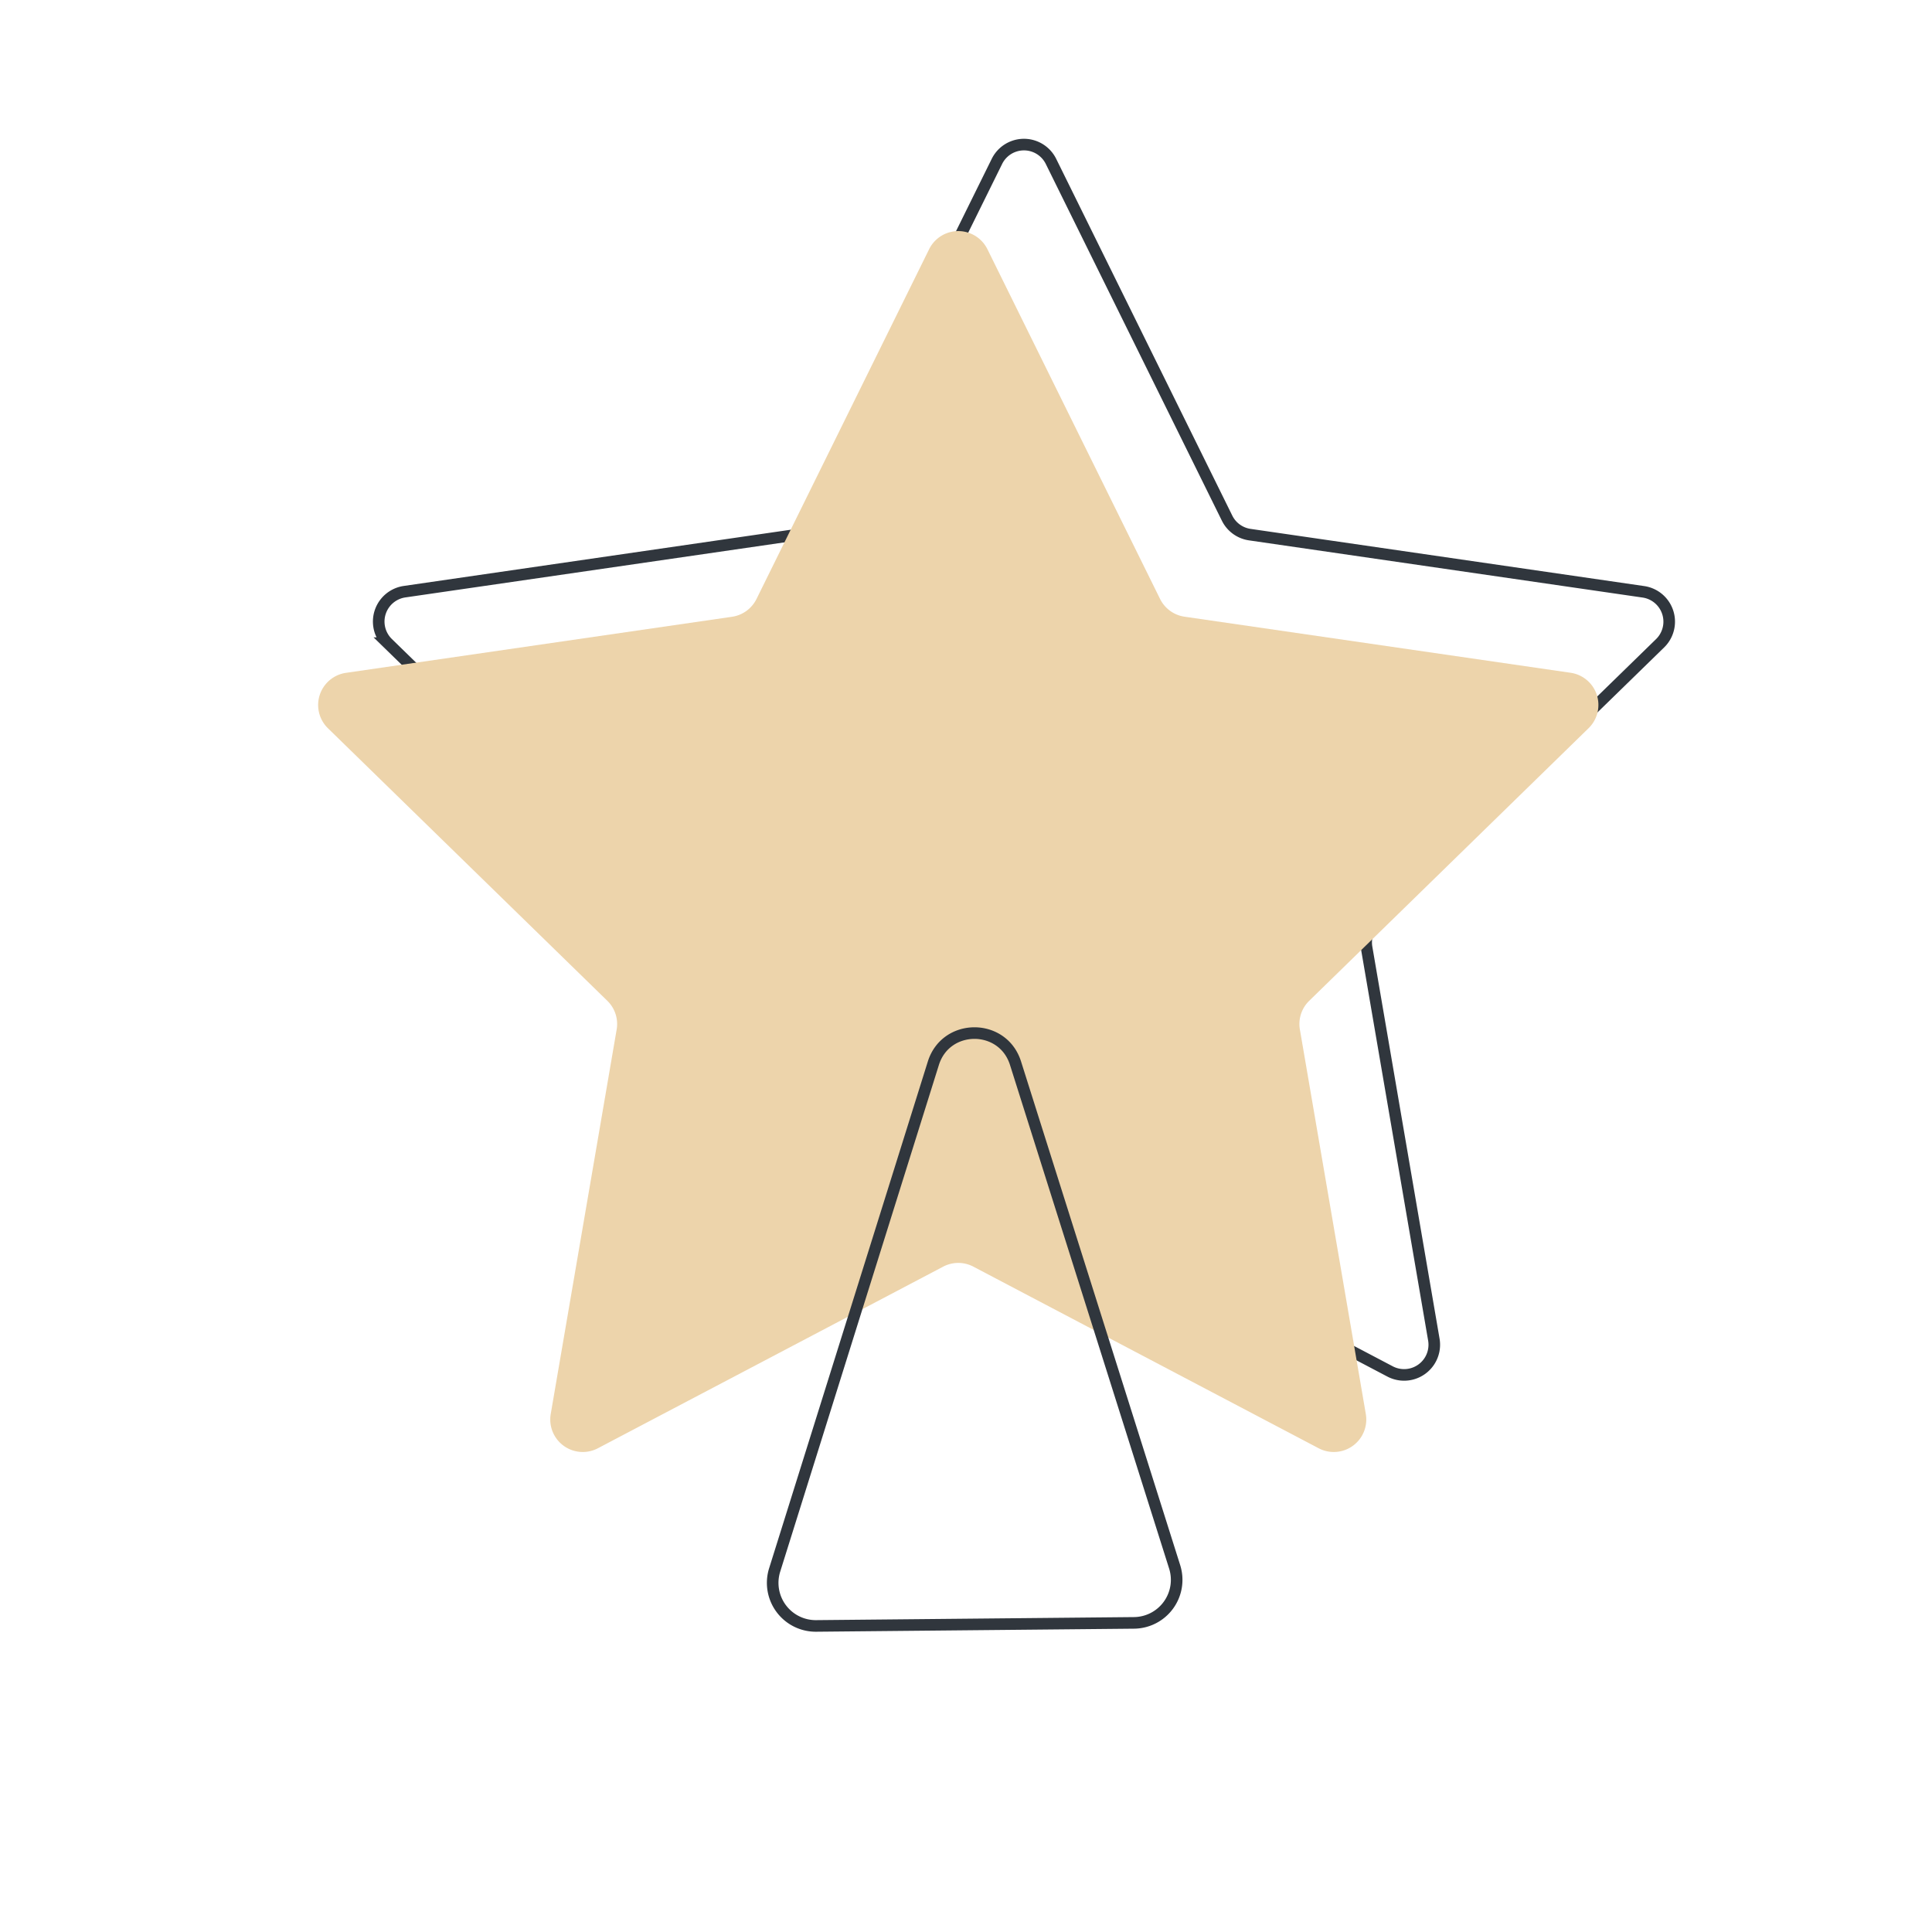 <?xml version="1.0" encoding="UTF-8"?> <svg xmlns="http://www.w3.org/2000/svg" id="Слой_1" data-name="Слой 1" viewBox="0 0 500 500"> <defs> <style> .cls-1 { fill: none; stroke: #30363d; stroke-miterlimit: 10; stroke-width: 3px; } .cls-2 { fill: #edd4ab; } </style> </defs> <path class="cls-1" d="M272,41.78l45.56,92.3a7.8,7.8,0,0,0,5.88,4.28l101.87,14.8a7.81,7.81,0,0,1,4.32,13.32l-73.71,71.85a7.79,7.79,0,0,0-2.24,6.91l17.4,101.46a7.81,7.81,0,0,1-11.33,8.23L268.63,307a7.77,7.77,0,0,0-7.26,0l-91.12,47.9a7.81,7.81,0,0,1-11.33-8.23l17.4-101.46a7.79,7.79,0,0,0-2.24-6.91l-73.71-71.85a7.81,7.81,0,0,1,4.32-13.32l101.87-14.8a7.8,7.8,0,0,0,5.88-4.28L258,41.78A7.8,7.8,0,0,1,272,41.78Z"></path> <path class="cls-2" d="M255.54,64.49,300.22,155a8.42,8.42,0,0,0,6.33,4.6l99.91,14.51a8.41,8.41,0,0,1,4.66,14.35L338.83,259a8.37,8.37,0,0,0-2.42,7.44l17.06,99.5a8.41,8.41,0,0,1-12.2,8.87l-89.36-47a8.38,8.38,0,0,0-7.82,0l-89.36,47a8.41,8.41,0,0,1-12.2-8.87l17.06-99.5a8.37,8.37,0,0,0-2.42-7.44L84.88,188.48a8.41,8.41,0,0,1,4.66-14.35l99.91-14.51a8.42,8.42,0,0,0,6.33-4.6l44.68-90.53A8.41,8.41,0,0,1,255.54,64.49Z"></path> <path class="cls-1" d="M200.48,406.31l41.07-131.14c3.26-10.4,18-10.42,21.27,0L304,405.5A11.14,11.14,0,0,1,293.45,420l-82.22.79A11.15,11.15,0,0,1,200.48,406.31Z"></path> </svg> 